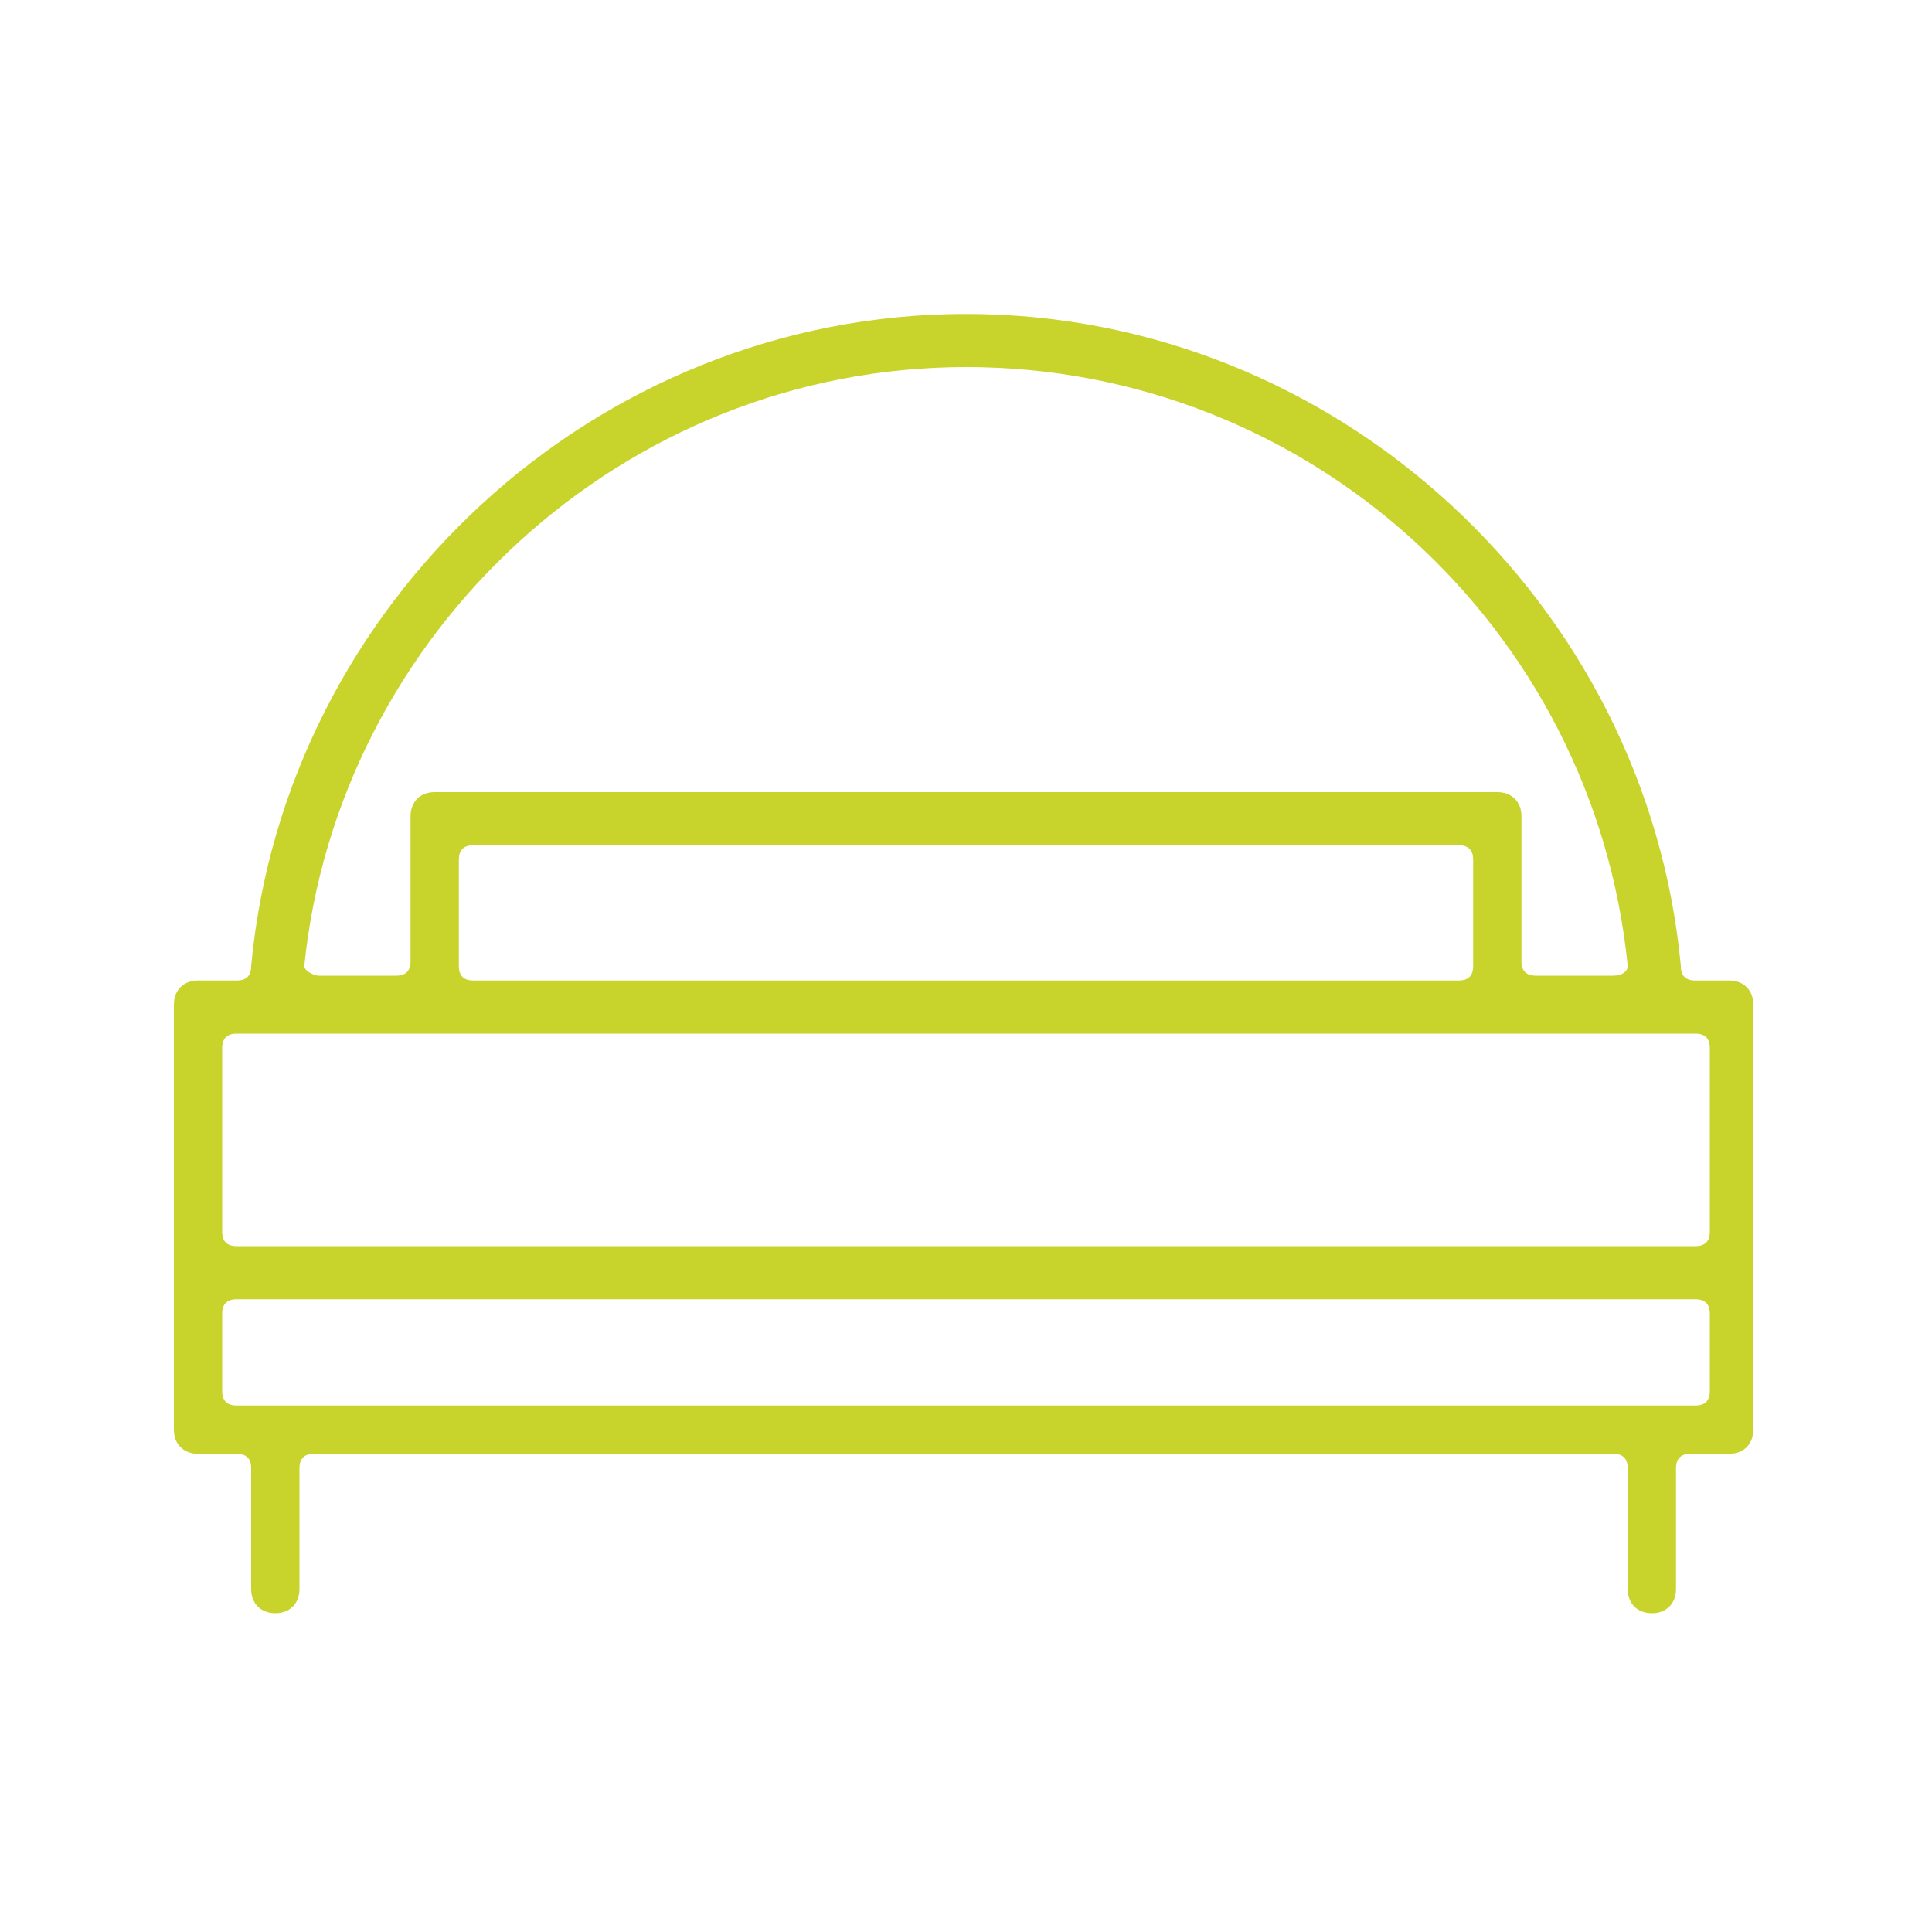 <?xml version="1.0" encoding="utf-8"?>
<!-- Generator: Adobe Illustrator 24.3.0, SVG Export Plug-In . SVG Version: 6.00 Build 0)  -->
<svg version="1.1" id="Layer_1" xmlns="http://www.w3.org/2000/svg" xmlns:xlink="http://www.w3.org/1999/xlink" x="0px" y="0px"
	 viewBox="0 0 40 40" style="enable-background:new 0 0 40 40;" xml:space="preserve">
<style type="text/css">
	.st0{fill:#C8D42C;}
</style>
<g>
	<path class="st0" d="M35.1,20.3c-0.2,0-0.3-0.1-0.3-0.3C34.1,12.5,27.7,6.5,20,6.5S5.9,12.5,5.2,20c0,0.2-0.1,0.3-0.3,0.3H4.1
		c-0.3,0-0.5,0.2-0.5,0.5v8.8c0,0.3,0.2,0.5,0.5,0.5h0.8c0.2,0,0.3,0.1,0.3,0.3v2.5c0,0.3,0.2,0.5,0.5,0.5s0.5-0.2,0.5-0.5v-2.5
		c0-0.2,0.1-0.3,0.3-0.3h26.9c0.2,0,0.3,0.1,0.3,0.3v2.5c0,0.3,0.2,0.5,0.5,0.5s0.5-0.2,0.5-0.5v-2.5c0-0.2,0.1-0.3,0.3-0.3h0.8
		c0.3,0,0.5-0.2,0.5-0.5v-8.8c0-0.3-0.2-0.5-0.5-0.5H35.1z M20,7.6c7.1,0,13,5.4,13.7,12.4c0,0.1-0.1,0.2-0.3,0.2h-1.6
		c-0.2,0-0.3-0.1-0.3-0.3v-3c0-0.3-0.2-0.5-0.5-0.5H9c-0.3,0-0.5,0.2-0.5,0.5v3c0,0.2-0.1,0.3-0.3,0.3H6.6c-0.1,0-0.3-0.1-0.3-0.2
		C7,13.1,12.9,7.6,20,7.6z M30.2,17.5c0.2,0,0.3,0.1,0.3,0.3V20c0,0.2-0.1,0.3-0.3,0.3H9.8c-0.2,0-0.3-0.1-0.3-0.3v-2.2
		c0-0.2,0.1-0.3,0.3-0.3H30.2z M35.4,28.8c0,0.2-0.1,0.3-0.3,0.3H4.9c-0.2,0-0.3-0.1-0.3-0.3v-1.6c0-0.2,0.1-0.3,0.3-0.3h30.2
		c0.2,0,0.3,0.1,0.3,0.3V28.8z M35.4,25.5c0,0.2-0.1,0.3-0.3,0.3H4.9c-0.2,0-0.3-0.1-0.3-0.3v-3.8c0-0.2,0.1-0.3,0.3-0.3h30.2
		c0.2,0,0.3,0.1,0.3,0.3V25.5z"/>
</g>
</svg>
